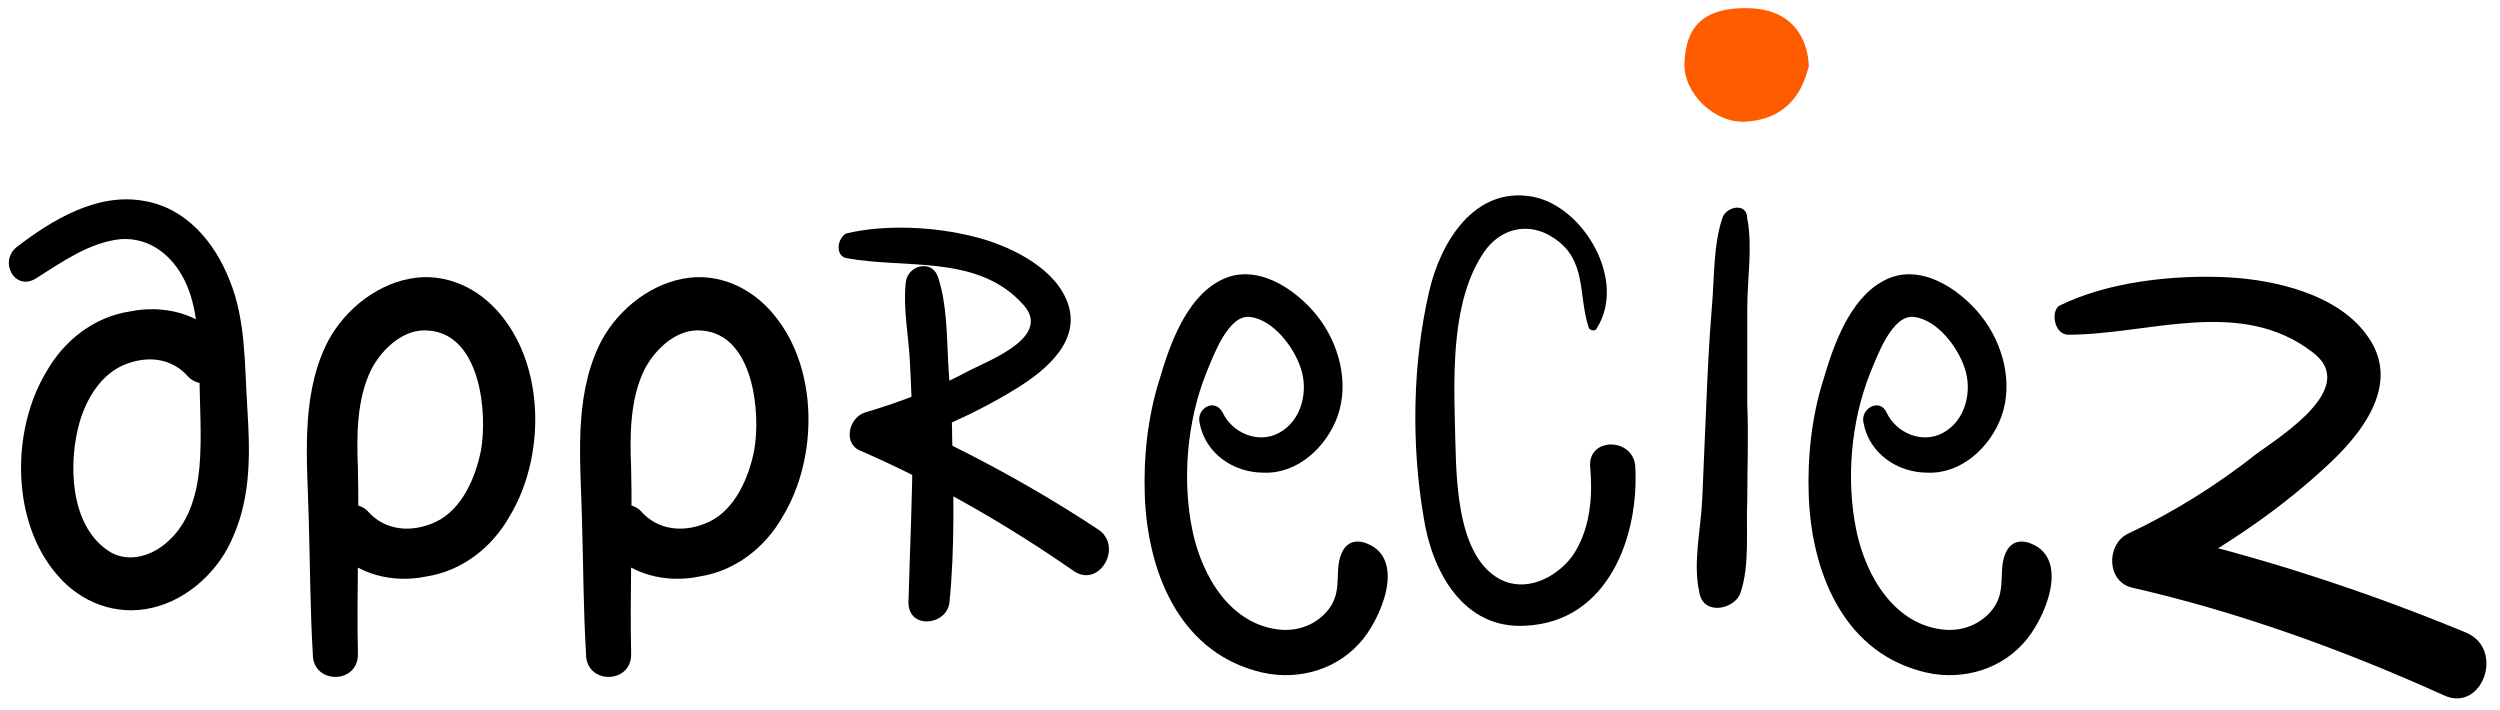 <?xml version="1.0" encoding="utf-8"?>
<!-- Generator: Adobe Illustrator 27.0.0, SVG Export Plug-In . SVG Version: 6.00 Build 0)  -->
<svg version="1.1" id="Calque_1" xmlns="http://www.w3.org/2000/svg" xmlns:xlink="http://www.w3.org/1999/xlink" x="0px" y="0px"
	 width="183px" height="52px" viewBox="0 0 183 52" enable-background="new 0 0 183 52" xml:space="preserve">
<g>
	<g>
		<g>
			<path d="M87.8,30.9c0.4,2.3,2.5,3.7,4.7,3.7c2.5,0.1,4.6-1.9,5.4-4.1c0.9-2.5,0.1-5.4-1.5-7.4c-1.6-2-4.6-4-7.2-2.5
				c-2.4,1.3-3.6,4.7-4.3,7.1c-0.9,2.8-1.2,5.8-1.1,8.6c0.2,5.4,2.4,11.2,8.1,12.8c2.7,0.8,5.7,0.1,7.6-2c1.5-1.6,3.5-6.1,0.6-7.3
				c-0.7-0.3-1.4-0.2-1.8,0.5c-0.7,1.3,0,2.7-0.9,4.1c-0.8,1.2-2.2,1.8-3.6,1.7c-3.7-0.3-5.8-3.9-6.5-7.2c-0.8-3.8-0.4-8.1,1-11.6
				c0.5-1.2,1.6-4.3,3.2-4.1c1.7,0.2,3.2,2.2,3.7,3.7c0.6,1.7,0.1,3.9-1.6,4.8c-1.5,0.8-3.4,0-4.1-1.5
				C88.9,29.1,87.6,29.9,87.8,30.9L87.8,30.9z"/>
		</g>
	</g>
	<g>
		<g>
			<path d="M136.4,30.9c0.4,2.3,2.5,3.7,4.7,3.7c2.5,0.1,4.6-1.9,5.4-4.1c0.9-2.5,0.1-5.4-1.5-7.4c-1.6-2-4.6-4-7.2-2.5
				c-2.4,1.3-3.6,4.7-4.3,7.1c-0.9,2.8-1.2,5.8-1.1,8.6c0.2,5.4,2.4,11.2,8.1,12.8c2.7,0.8,5.7,0.1,7.6-2c1.5-1.6,3.5-6.1,0.6-7.3
				c-0.7-0.3-1.4-0.2-1.8,0.5c-0.7,1.3,0,2.7-0.9,4.1c-0.8,1.2-2.2,1.8-3.6,1.7c-3.7-0.3-5.8-3.9-6.5-7.2c-0.8-3.8-0.4-8.1,1-11.6
				c0.5-1.2,1.6-4.3,3.2-4.1c1.7,0.2,3.2,2.2,3.7,3.7c0.6,1.7,0.1,3.9-1.6,4.8c-1.5,0.8-3.4,0-4.1-1.5
				C137.6,29.1,136.2,29.9,136.4,30.9L136.4,30.9z"/>
		</g>
	</g>
	<g>
		<g>
			<path d="M2.6,20.4c1.9-1.2,4-2.7,6.3-2.9c2.1-0.1,3.7,1.2,4.6,3c1,2,1,4.4,1.1,6.6c0,2.4,0.2,4.8,0,7.1c-0.2,2.1-0.8,4.2-2.5,5.6
				c-1.2,1-2.9,1.4-4.2,0.5C5.1,38.4,5,33.9,5.8,31c0.5-1.8,1.6-3.6,3.3-4.3c1.7-0.7,3.5-0.5,4.7,0.9c0.7,0.7,2,0.6,2.6-0.1
				c0.7-0.8,0.6-1.8-0.1-2.6c-1.7-2-4.4-2.6-6.8-2.1c-2.6,0.4-4.8,2.1-6.1,4.4c-2.6,4.3-2.6,11,0.8,14.9c1.7,2,4.3,3,6.9,2.4
				c2.7-0.6,5-2.8,6-5.3c1.3-3,1.2-6.2,1-9.4c-0.2-3.1-0.1-6.4-1.3-9.3c-1.1-2.8-3.2-5.3-6.3-5.8c-3.4-0.6-6.7,1.4-9.3,3.4
				C-0.1,19.2,1.1,21.3,2.6,20.4L2.6,20.4z"/>
		</g>
	</g>
	<g>
		<g>
			<path d="M26.2,47.9c-0.1-4.5,0.1-9.1,0-13.6c-0.1-2.4-0.1-5.1,1-7.3c0.8-1.5,2.4-3,4.2-2.8c3.8,0.3,4.3,6.1,3.8,8.8
				c-0.4,2-1.4,4.3-3.3,5.2c-1.7,0.8-3.7,0.7-5-0.8c-0.7-0.7-2-0.6-2.6,0.1c-0.7,0.8-0.6,1.8,0.1,2.6c1.7,2,4.4,2.6,6.8,2.1
				c2.6-0.4,4.8-2.1,6.1-4.4c2.6-4.3,2.6-10.8-0.6-14.7c-1.6-2-4.1-3.2-6.7-2.7c-2.7,0.5-5.1,2.6-6.2,5c-1.8,3.9-1.3,8.4-1.2,12.6
				c0.1,3.3,0.1,6.6,0.3,9.9C22.9,50.1,26.2,50.1,26.2,47.9L26.2,47.9z"/>
		</g>
	</g>
	<g>
		<g>
			<path d="M46.2,47.9c-0.1-4.5,0.1-9.1,0-13.6c-0.1-2.4-0.1-5.1,1-7.3c0.8-1.5,2.4-3,4.2-2.8c3.8,0.3,4.3,6.1,3.8,8.8
				c-0.4,2-1.4,4.3-3.3,5.2c-1.7,0.8-3.7,0.7-5-0.8c-0.7-0.7-2-0.6-2.6,0.1c-0.7,0.8-0.6,1.8,0.1,2.6c1.7,2,4.4,2.6,6.8,2.1
				c2.6-0.4,4.8-2.1,6.1-4.4c2.6-4.3,2.6-10.8-0.6-14.7c-1.6-2-4.1-3.2-6.7-2.7c-2.7,0.5-5.1,2.6-6.2,5c-1.8,3.9-1.3,8.4-1.2,12.6
				c0.1,3.3,0.1,6.6,0.3,9.9C42.9,50.1,46.2,50.1,46.2,47.9L46.2,47.9z"/>
		</g>
	</g>
	<g>
		<path d="M66.3,20.7c-0.2,1.9,0.2,3.8,0.3,5.7c0.1,2,0.2,4,0.2,6c0,3.9-0.2,7.8-0.3,11.7c0,2,2.8,1.7,3,0c0.4-4,0.3-8.1,0.2-12
			c0-1.9-0.2-3.8-0.3-5.7c-0.1-2-0.1-4.1-0.7-6C68.3,18.9,66.4,19.4,66.3,20.7"/>
		<path d="M62,18.9c4.3,0.8,9.6-0.3,12.9,3.4c2.1,2.3-2.3,4-3.9,4.8c-2.4,1.3-5,2.3-7.7,3.1c-1.2,0.4-1.6,2.3-0.3,2.8
			c5.5,2.4,10.7,5.4,15.6,8.8c1.9,1.3,3.7-1.9,1.7-3.1c-5-3.3-10.3-6.1-15.8-8.5c-0.1,0.9-0.2,1.9-0.3,2.8c3.5-1.1,7-2.6,10.1-4.5
			c2.3-1.4,5.1-3.7,3.7-6.7c-1.1-2.4-4.3-3.9-6.8-4.5c-2.8-0.7-6.4-0.9-9.3-0.2C61.2,17.6,61.2,18.8,62,18.9"/>
	</g>
	<g>
		<path d="M126.1,15.9c-0.7,2-0.6,4.5-0.8,6.7c-0.2,2.4-0.3,4.7-0.4,7c-0.1,2.4-0.2,4.7-0.3,7c-0.1,2.2-0.7,4.6-0.2,6.8
			c0.3,1.7,2.6,1.2,3,0c0.7-2,0.4-4.7,0.5-6.8c0-2.4,0.1-4.6,0-7c0-2.4,0-4.6,0-7c0-2.2,0.4-4.5,0-6.6
			C127.9,14.8,126.4,15.1,126.1,15.9"/>
		<path fill="#FF5C00" d="M128,0.6c-4.1-0.1-4.6,2.2-4.7,4c-0.1,2.2,2.2,4.5,4.6,4.3c3.8-0.3,4.3-3.5,4.5-4
			C132.4,5,132.6,0.7,128,0.6z"/>
	</g>
	<g>
		<path d="M116.9,24c2.2-3.5-1-8.9-4.7-9.6c-4.3-0.8-6.8,3.4-7.6,7c-1.2,5.2-1.3,11.1-0.4,16.4c0.6,4,2.9,8.3,7.5,8
			c6-0.3,8.3-6.5,8-11.7c-0.2-2.1-3.5-2.1-3.3,0.1c0.2,2.2,0,4.6-1.3,6.5c-1.2,1.6-3.4,2.7-5.3,1.7c-3.4-1.8-3.2-8.2-3.3-11.4
			c-0.1-3.9-0.2-9.1,2.1-12.5c1.2-1.8,3.3-2.3,5.1-1.1c2.5,1.6,1.8,4.2,2.6,6.6C116.4,24.2,116.8,24.3,116.9,24L116.9,24z"/>
	</g>
	<path d="M151.4,24.5c5.9,0,12.6-2.8,17.9,1.3c3.3,2.5-2,5.9-4.1,7.4c-2.9,2.3-6.1,4.3-9.5,5.9c-1.5,0.8-1.5,3.4,0.3,3.9
		c7.9,1.8,15.6,4.6,22.9,7.9c2.8,1.3,4.5-3.4,1.6-4.6c-7.5-3.1-15.2-5.6-23.1-7.4c0.1,1.3,0.2,2.6,0.3,3.9c4.4-2.3,8.7-5.1,12.3-8.4
		c2.7-2.4,5.9-6.2,3.3-9.8c-2.1-3-6.6-4.1-10.2-4.3c-3.9-0.2-8.8,0.3-12.4,2.1C150.1,22.9,150.4,24.5,151.4,24.5"/>
</g>
</svg>
